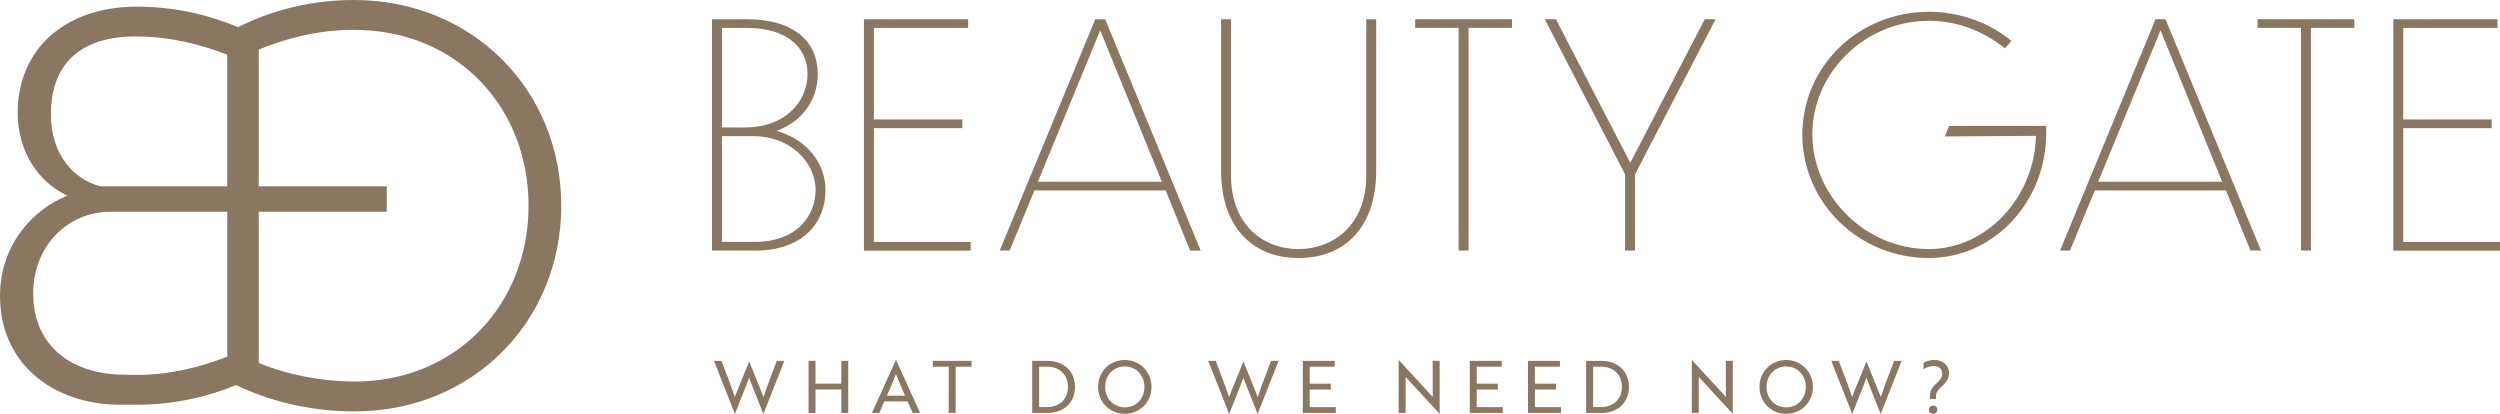 <?xml version="1.0" encoding="UTF-8"?><svg id="_レイヤー_2" xmlns="http://www.w3.org/2000/svg" viewBox="0 0 500 82.76"><defs><style>.cls-1{fill:#8a7761;stroke-width:0px;}</style></defs><g id="_レイヤー_1-2"><path class="cls-1" d="M144.29,72.17l1.66,4.36c.41,1.06.75,2.11,1.01,2.88.27-.77.65-1.68,1.09-2.73l1.77-4.35h.03l1.76,4.35c.43,1.06.81,1.97,1.09,2.73.26-.77.61-1.82,1.01-2.88l1.66-4.36h1.5l-4.18,10.59h-.03l-2.24-5.66c-.2-.51-.43-1.07-.59-1.56-.17.49-.41,1.07-.59,1.56l-2.24,5.66h-.03l-4.18-10.59h1.51Z"/><path class="cls-1" d="M168.26,82.59v-4.69h-5.16v4.69h-1.39v-10.42h1.39v4.56h5.16v-4.56h1.39v10.42h-1.39Z"/><path class="cls-1" d="M179.19,72h.03l4.8,10.59h-1.48l-1.03-2.31h-4.64l-1.01,2.31h-1.48l4.8-10.59ZM181.01,79.13c-.71-1.59-1.24-2.84-1.81-4.31-.58,1.48-1.11,2.72-1.82,4.31h3.63Z"/><path class="cls-1" d="M191.13,73.34v9.24h-1.39v-9.24h-3.17v-1.17h7.74v1.17h-3.18Z"/><path class="cls-1" d="M206.44,82.59v-10.42h2.99c3.34,0,5.57,2.08,5.57,5.21s-2.2,5.21-5.51,5.21h-3.05ZM207.83,73.34v8.07h1.65c2.46,0,4.11-1.62,4.11-4.04s-1.66-4.04-4.17-4.04h-1.59Z"/><path class="cls-1" d="M224.96,72c2.98,0,5.34,2.33,5.34,5.38s-2.32,5.38-5.34,5.38-5.34-2.33-5.34-5.38,2.31-5.38,5.34-5.38ZM224.96,81.47c2.26,0,3.92-1.74,3.92-4.09s-1.66-4.09-3.92-4.09-3.93,1.74-3.93,4.09,1.68,4.09,3.93,4.09Z"/><path class="cls-1" d="M243.14,72.17l1.66,4.36c.41,1.06.75,2.11,1.01,2.88.27-.77.65-1.68,1.09-2.73l1.77-4.35h.03l1.76,4.35c.43,1.06.81,1.97,1.09,2.73.26-.77.61-1.82,1.01-2.88l1.66-4.36h1.5l-4.18,10.59h-.03l-2.24-5.66c-.2-.51-.43-1.07-.59-1.56-.17.49-.41,1.07-.59,1.56l-2.24,5.66h-.03l-4.18-10.59h1.51Z"/><path class="cls-1" d="M260.56,82.59v-10.42h6.39v1.17h-5.01v3.39h4.22v1.17h-4.22v3.52h5.22v1.17h-6.61Z"/><path class="cls-1" d="M287.92,82.76l-6.47-7.02-.33-.36v7.2h-1.39v-10.59h.01l6.47,7.02.33.36v-7.21h1.39v10.59h-.01Z"/><path class="cls-1" d="M293.96,82.59v-10.42h6.39v1.17h-5.01v3.39h4.22v1.17h-4.22v3.52h5.22v1.17h-6.61Z"/><path class="cls-1" d="M305.6,82.59v-10.42h6.39v1.17h-5.01v3.39h4.22v1.17h-4.22v3.52h5.22v1.17h-6.61Z"/><path class="cls-1" d="M317.23,82.59v-10.42h2.99c3.34,0,5.57,2.08,5.57,5.21s-2.2,5.21-5.51,5.21h-3.05ZM318.62,73.34v8.07h1.65c2.46,0,4.11-1.62,4.11-4.04s-1.66-4.04-4.17-4.04h-1.59Z"/><path class="cls-1" d="M346.55,82.76l-6.47-7.02-.33-.36v7.2h-1.39v-10.59h.01l6.47,7.02.33.36v-7.21h1.39v10.59h-.01Z"/><path class="cls-1" d="M357.24,72c2.98,0,5.34,2.33,5.34,5.38s-2.32,5.38-5.34,5.38-5.34-2.33-5.34-5.38,2.31-5.38,5.34-5.38ZM357.24,81.47c2.26,0,3.92-1.74,3.92-4.09s-1.66-4.09-3.92-4.09-3.93,1.74-3.93,4.09,1.68,4.09,3.93,4.09Z"/><path class="cls-1" d="M367.75,72.17l1.66,4.36c.41,1.06.75,2.11,1.01,2.88.27-.77.65-1.68,1.09-2.73l1.77-4.35h.03l1.76,4.35c.43,1.06.81,1.97,1.09,2.73.26-.77.61-1.82,1.01-2.88l1.66-4.36h1.5l-4.18,10.59h-.03l-2.24-5.66c-.2-.51-.43-1.07-.59-1.56-.17.49-.41,1.07-.59,1.56l-2.24,5.66h-.03l-4.18-10.59h1.51Z"/><path class="cls-1" d="M385.99,79.14c0-2.36,2.46-2.58,2.46-4.41,0-.88-.62-1.52-1.68-1.52-.72,0-1.48.25-2.07.62v-1.26c.41-.25,1.23-.58,2.14-.58,1.75,0,2.95,1.04,2.95,2.6,0,2.53-2.59,2.76-2.59,4.67v.54h-1.22v-.67ZM386.62,81.13c.49,0,.84.33.84.82s-.35.81-.84.81-.84-.33-.84-.81.33-.82.84-.82Z"/><path class="cls-1" d="M150.9,50.11h-8.5V3.85h6.95c9.74,0,14.2,4.71,14.2,10.92,0,5.21-3.04,9.49-8.25,11.41,6.02,1.67,9.8,6.39,9.8,11.91,0,5.95-3.97,12.03-14.2,12.03ZM144.39,5.58v19.91h4.77c7.32,0,12.34-4.71,12.34-10.73,0-5.15-3.97-9.18-12.16-9.18h-4.96ZM150.71,27.23h-6.32v21.15h6.51c8.68,0,12.16-5.4,12.22-10.3,0-5.83-5.27-10.85-12.4-10.85Z"/><path class="cls-1" d="M172.79,3.85h20.84v1.74h-18.85v18.3h17.68v1.74h-17.68v22.76h19.35v1.74h-21.34V3.85Z"/><path class="cls-1" d="M233.12,38.08h-26.23l-4.96,12.03h-1.99L219.05,3.85h1.99l19.1,46.27h-2.11l-4.9-12.03ZM232.38,36.35l-12.34-30.27-12.46,30.27h24.81Z"/><path class="cls-1" d="M259.66,51.6c-9.3,0-15.44-6.39-15.44-17.43V3.85h1.99v31.32c0,9.8,6.45,14.64,13.46,14.64s13.58-4.84,13.58-14.64V3.85h1.99v30.33c0,11.04-6.08,17.43-15.57,17.43Z"/><path class="cls-1" d="M291.72,5.58h-8.68v-1.74h19.35v1.74h-8.68v44.53h-1.99V5.58Z"/><path class="cls-1" d="M327,34.92v15.19h-1.99v-15.26l-16.06-31.01h2.23l14.88,28.72,14.89-28.72h2.17l-16.13,31.07Z"/><path class="cls-1" d="M385.78,51.6c-14.02,0-25.31-11.04-25.31-24.68s11.23-24.56,25.31-24.56c6.14,0,12.16,2.17,16.5,5.83l-1.3,1.49c-4.28-3.47-9.55-5.52-15.19-5.52-12.9,0-23.32,10.48-23.32,22.7s10.48,22.95,23.32,22.95c11.47,0,21.09-10.23,21.4-22.64l-18.23.12.87-2.11h19.41v1.43c0,13.83-10.54,24.99-23.44,24.99Z"/><path class="cls-1" d="M445.19,38.08h-26.23l-4.96,12.03h-1.99l19.1-46.27h1.99l19.1,46.27h-2.11l-4.9-12.03ZM444.44,36.35l-12.34-30.27-12.46,30.27h24.81Z"/><path class="cls-1" d="M460.19,5.58h-8.68v-1.74h19.35v1.74h-8.68v44.53h-1.98V5.58Z"/><path class="cls-1" d="M478.66,3.85h20.84v1.74h-18.85v18.3h17.68v1.74h-17.68v22.76h19.35v1.74h-21.34V3.85Z"/><path class="cls-1" d="M70.77,0c-10.18,0-18.17,2.9-23.17,5.43-4.94-2.1-11.81-4.07-20.14-4.1h-.03s-.03,0-.05,0c-.04,0-.07,0-.11,0h0C12.65,1.4,3.54,10.11,3.54,22.56c0,7.74,4.09,13.83,9.95,16.59C6.86,41.69,0,48.77,0,59.16c0,13.6,10.62,21.79,24.11,21.79h3.16c8.2,0,14.99-1.89,19.95-3.94,5.9,2.85,13.99,5.27,23.67,5.27,23.67,0,41.36-18.03,41.36-41.14S94.55,0,70.77,0ZM45.45,71.33c-5.22,2.04-11.3,3.65-18.18,3.65h0s-2.27-.04-2.27-.04c-10.62,0-18.36-5.71-18.36-16.22,0-9.62,6.97-16.37,15.48-16.37h23.33v28.98ZM45.45,37.27h-25.32c-5.31-1.33-9.95-6.3-9.95-14.38,0-10.28,6.11-15.61,16.95-15.61h.14s0,.02,0,.02c6.89,0,12.96,1.6,18.18,3.65v26.32ZM70.88,76.3c-6.92,0-13.95-1.53-19.13-3.72v-30.23h25.6v-5.08h-25.6V9.91c5.39-2.2,11.78-3.94,19.02-3.94,20.68,0,34.94,15.48,34.94,35.17s-14.38,35.17-34.83,35.17Z"/></g></svg>